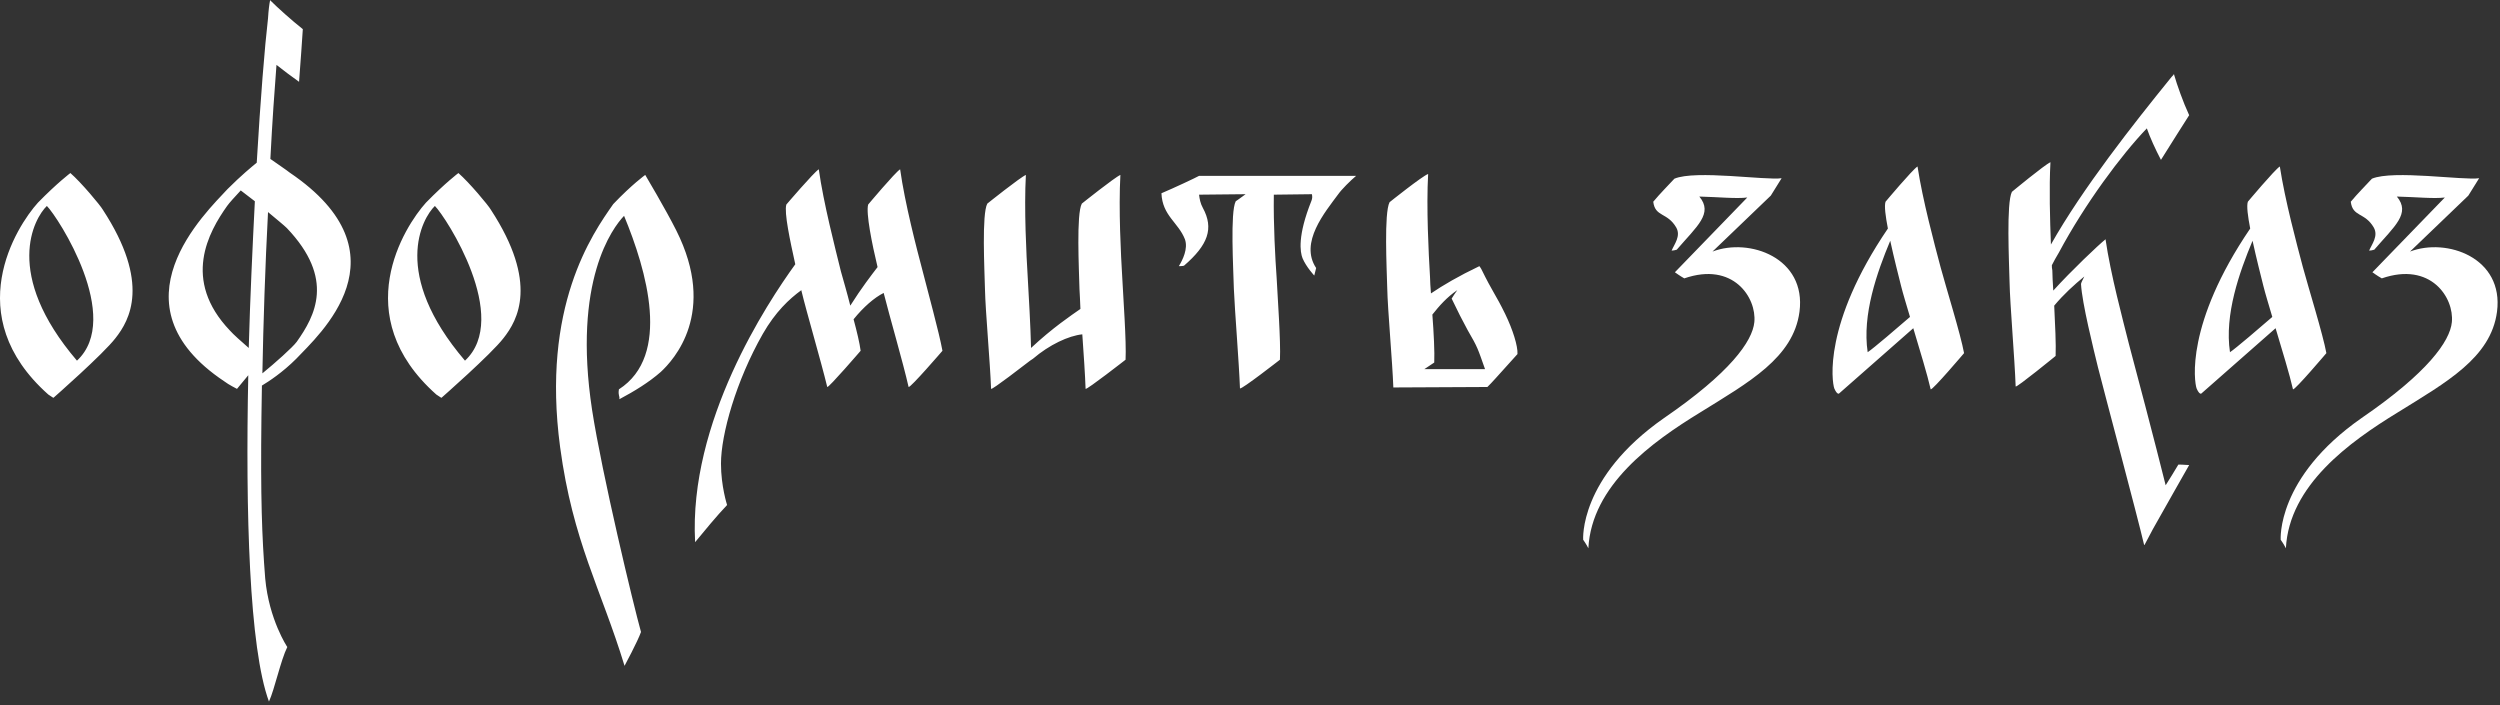 <svg xmlns="http://www.w3.org/2000/svg" width="638" height="180" fill="none" viewBox="0 0 638 180"><rect x="0" y="0" width="638" height="180" fill="#333333" stroke="none"/><path fill="#fff" d="M615.037 64.201C624.397 60.601 639.037 65.761 637.237 79.561C635.677 91.321 624.277 97.561 611.917 105.241C599.557 112.801 584.197 123.841 583.357 139.921C582.757 138.721 582.037 137.761 582.037 137.761C582.037 137.761 580.837 121.921 602.677 106.681C619.477 95.161 625.237 87.121 625.717 82.201C626.317 75.961 620.317 66.721 607.837 71.041C606.757 70.441 605.437 69.481 605.437 69.481L623.917 50.401C621.157 50.761 616.597 50.281 611.677 50.161C615.277 54.481 611.077 57.721 605.917 63.721C605.557 63.841 604.957 63.961 604.597 63.961C605.317 62.281 606.997 60.241 605.797 58.081C603.517 54.121 600.397 55.441 599.917 51.481C601.597 49.441 603.997 47.041 605.317 45.601C610.717 43.321 628.717 46.081 632.677 45.481L629.917 49.921L615.037 64.201Z"/><path fill="#fff" d="M587.691 68.161C589.011 73.081 592.851 85.441 593.691 90.121 593.691 90.121 585.651 99.601 585.171 99.361 584.331 95.641 582.411 89.401 580.731 83.761L561.771 100.44C561.771 100.44 561.291 100.8 560.571 99.121 559.971 97.441 557.691 82.681 574.251 58.321 573.651 55.201 573.291 52.561 573.651 51.481 573.651 51.481 580.491 43.321 581.811 42.481 583.131 51.121 586.131 62.281 587.691 68.161ZM569.091 89.881C570.411 89.041 577.131 83.281 579.891 80.881 578.931 77.641 578.091 74.881 577.611 72.961 577.011 70.561 575.811 65.881 574.851 61.441 571.491 69.481 567.651 80.281 569.091 89.881ZM555.915 118.56C557.355 118.56 557.835 118.68 558.675 118.68 557.595 120.6 552.795 129 549.435 135 548.475 136.8 547.635 138.36 547.275 139.08 547.155 139.08 547.155 138.96 547.155 138.96 545.475 131.76 536.835 99.48 535.395 93.72 534.315 89.28 531.315 77.28 531.075 72.48 531.075 72.24 531.435 71.52 531.915 70.56 529.275 72.72 526.635 75.12 524.235 78 524.475 82.8 524.715 87.96 524.595 90.84 524.595 90.84 514.755 98.88 514.395 98.64 514.155 91.56 512.955 77.88 512.835 71.88 512.715 66.6 511.995 51.84 513.435 48.96 513.435 48.96 521.835 42 523.275 41.4 522.915 48 523.155 56.04 523.395 62.4 531.435 48.12 544.515 31.56 553.755 20.16 554.115 19.68 554.475 19.32 554.595 19.2 554.595 19.08 554.715 18.96 554.835 18.96V19.08C555.555 21.6 557.115 26.04 558.675 29.4 558.675 29.4 552.795 38.64 551.475 40.8 550.035 38.04 548.715 35.16 547.875 32.76 541.395 39.48 532.035 52.08 525.435 64.44 524.715 65.64 524.115 66.72 523.635 67.68 523.635 68.04 523.635 68.52 523.755 69 523.755 70.32 523.875 72.12 523.995 74.16 528.675 69 535.515 62.52 537.315 61.08 537.315 61.08 537.315 61.08 537.315 60.96 538.635 70.08 541.755 81.6 543.315 87.84 544.395 91.8 550.275 114.12 552.675 123.84 553.755 122.16 554.835 120.36 555.915 118.56ZM495.23 68.161C496.55 73.081 500.39 85.441 501.23 90.121 501.23 90.121 493.19 99.601 492.71 99.361 491.87 95.641 489.95 89.401 488.27 83.761L469.31 100.44C469.31 100.44 468.83 100.8 468.11 99.121 467.51 97.441 465.23 82.681 481.79 58.321 481.19 55.201 480.83 52.561 481.19 51.481 481.19 51.481 488.03 43.321 489.35 42.481 490.67 51.121 493.67 62.281 495.23 68.161ZM476.63 89.881C477.95 89.041 484.67 83.281 487.43 80.881 486.47 77.641 485.63 74.881 485.15 72.961 484.55 70.561 483.35 65.881 482.39 61.441 479.03 69.481 475.19 80.281 476.63 89.881ZM437.029 64.201C446.389 60.601 461.029 65.761 459.229 79.561 457.669 91.321 446.269 97.561 433.909 105.241 421.549 112.801 406.189 123.841 405.349 139.921 404.749 138.721 404.029 137.761 404.029 137.761 404.029 137.761 402.829 121.921 424.669 106.681 441.469 95.161 447.229 87.121 447.709 82.201 448.309 75.961 442.309 66.721 429.829 71.041 428.749 70.441 427.429 69.481 427.429 69.481L445.909 50.401C443.149 50.761 438.589 50.281 433.669 50.161 437.269 54.481 433.069 57.721 427.909 63.721 427.549 63.841 426.949 63.961 426.589 63.961 427.309 62.281 428.989 60.241 427.789 58.081 425.509 54.121 422.389 55.441 421.909 51.481 423.589 49.441 425.989 47.041 427.309 45.601 432.709 43.321 450.709 46.081 454.669 45.481L451.909 49.921 437.029 64.201ZM384.14 80.16C386.06 84.12 387.38 88.32 387.26 90.36L381.74 96.48C380.9 97.44 380.06 98.28 379.58 98.76L355.58 98.88C355.34 92.16 354.14 79.2 354.02 73.44 353.9 68.52 353.18 54.36 354.62 51.6 354.62 51.6 363.02 44.88 364.46 44.4 363.98 53.04 364.58 64.56 364.94 70.68 364.94 71.76 365.06 73.2 365.18 74.88 368.18 72.84 372.26 70.44 377.54 67.92 377.66 68.04 377.78 68.28 378.02 68.64 381.02 74.76 381.62 75 384.14 80.16ZM363.5 94.2H378.98C377.06 88.8 377.18 88.8 374.54 84.24 373.22 81.84 372.02 79.44 370.46 76.2 370.82 75.6 371.3 74.88 371.9 74.04 369.26 75.84 367.34 78 365.54 80.28 365.9 84.96 366.14 89.88 366.02 92.52 366.02 92.52 364.94 93.24 363.5 94.2ZM343.92 44.88C344.76 44.88 345.48 44.88 346.08 44.88 344.64 46.08 342.36 48.36 341.52 49.56 338.16 54.12 331.56 61.92 335.88 68.4 335.64 69.36 335.4 70.32 335.4 70.32 335.4 70.32 333.36 68.16 332.4 65.88 331.8 64.32 331.08 60.24 334.68 51.24 334.92 50.64 334.92 50.16 334.8 49.56L325.08 49.68C324.96 57.36 325.44 65.88 325.8 70.92 326.04 75.96 326.88 87 326.64 91.8 326.64 91.8 316.8 99.48 316.44 99.12 316.2 92.52 315.12 79.44 314.88 73.68 314.76 68.64 313.92 54.12 315.36 51.36 315.36 51.36 316.44 50.64 317.88 49.56H317.76L306 49.68C306.12 50.76 306.36 51.96 306.96 53.04 309.84 58.32 308.28 62.52 302.16 67.8 301.8 67.92 301.2 67.92 300.84 67.92 301.8 66.36 303.24 63.48 302.4 61.08 300.72 56.76 296.64 55.08 296.4 49.32 299.52 48 305.16 45.36 306 44.88 306.12 44.88 306.12 44.88 306.12 44.88H306.24 325.32 343.92ZM286.404 70.921C286.644 75.961 287.484 87.121 287.244 91.801 287.244 91.801 277.404 99.481 277.044 99.241 276.924 95.761 276.564 90.361 276.204 85.321 272.724 85.681 267.804 87.961 263.604 91.561 263.364 91.681 263.124 91.921 262.884 92.041 261.444 93.121 253.284 99.481 252.924 99.241 252.684 92.521 251.484 79.441 251.364 73.801 251.244 68.761 250.524 54.601 251.964 51.961 251.964 51.961 260.364 45.241 261.804 44.641 261.324 53.401 261.924 64.921 262.284 70.921 262.524 75.121 263.004 83.401 263.124 88.801 268.644 83.641 273.324 80.521 275.724 78.841 275.604 76.801 275.604 75.121 275.484 73.801 275.364 68.761 274.644 54.601 276.084 51.961 276.084 51.961 284.484 45.241 285.924 44.641 285.444 53.401 286.044 64.921 286.404 70.921ZM235.474 69.24C236.674 74.04 239.674 84.84 240.514 89.52 240.514 89.52 232.354 99 231.874 98.76 230.434 92.4 226.954 80.52 225.514 74.76 223.114 75.96 220.354 78.36 217.834 81.48 218.674 84.6 219.394 87.6 219.634 89.52 219.634 89.52 211.474 99 211.114 98.76 209.554 92.28 205.834 79.68 204.514 74.16V74.04C201.394 76.32 197.914 79.56 194.674 85.2 187.834 97.2 183.994 110.88 183.994 118.32 183.994 124.08 185.554 128.88 185.554 128.88 182.914 131.64 179.674 135.6 177.394 138.36 175.714 107.64 195.754 77.4 202.954 67.44 201.634 61.44 200.074 54.24 200.674 52.2 200.674 52.2 207.634 44.04 208.954 43.2 210.154 51.84 213.154 63.36 214.594 69.24 215.194 71.4 216.154 74.64 216.994 78 219.874 73.44 222.394 70.2 223.954 68.16 222.514 62.16 220.954 54.36 221.554 52.2 221.554 52.2 228.394 44.04 229.714 43.2 230.914 51.84 233.914 63.36 235.474 69.24ZM164.663 44.641C164.663 44.641 169.943 53.521 172.583 58.801 183.143 79.801 171.863 91.921 168.623 94.921 165.623 97.561 161.903 99.841 158.063 101.881 158.183 100.921 157.703 101.041 157.943 99.361 171.383 90.721 165.023 69.001 159.263 55.081 156.383 58.081 146.063 71.641 151.103 104.641 153.623 120.961 161.663 154.441 163.583 161.281 162.743 163.681 159.383 169.921 159.383 169.921 153.383 150.241 146.183 138.241 142.943 114.121 138.143 78.241 151.103 59.761 156.503 52.081 161.303 47.041 164.663 44.641 164.663 44.641ZM125.264 53.52C137.504 72.24 132.104 81.72 128.504 86.28 125.384 90.36 112.664 101.52 112.664 101.52 112.664 101.52 112.544 101.52 111.344 100.68 88.664 80.52 103.184 57.84 108.704 51.72 113.624 46.68 116.984 44.16 116.984 44.16 119.744 46.56 124.664 52.44 125.264 53.52ZM118.664 92.04C130.424 81.12 113.864 55.44 110.984 52.56 107.744 55.68 99.704 69.84 118.664 92.04ZM66.839 98.4C66.839 101.04 66.719 103.8 66.719 106.32 66.479 127.08 66.839 136.92 67.679 147.6 68.639 158.16 73.319 165.12 73.319 165.12 71.639 168.48 70.079 175.92 68.639 179.04 63.599 165.36 62.639 130.92 63.359 95.76 61.679 97.8 60.479 99.24 60.479 99.24 60.479 99.24 58.319 98.16 57.239 97.32 27.719 77.64 52.559 54.24 58.079 48.24 61.559 44.76 64.199 42.6 65.519 41.52 66.479 25.2 67.559 11.88 68.399 4.68 68.519 2.64 68.759.84 68.879.36 68.879.24 68.879.12 68.999 0V.12C70.799 1.92 74.399 5.16 77.279 7.44 77.279 7.44 76.559 18.24 76.319 20.88 74.279 19.44 72.239 17.88 70.559 16.56 70.079 22.68 69.479 31.08 68.999 40.56 70.679 41.76 73.199 43.44 73.919 44.04 104.759 64.92 81.239 85.56 75.599 91.56 72.119 95.04 68.639 97.32 66.839 98.4ZM68.399 54.12C67.679 67.8 67.199 82.44 66.959 95.28 70.199 92.64 74.639 88.68 75.719 87.24 80.399 80.64 85.559 71.16 73.199 58.2 72.599 57.6 70.559 55.92 68.399 54.12ZM63.479 88.8C63.839 75.96 64.439 63.12 65.039 51.36 63.599 50.28 62.399 49.32 61.439 48.6 59.879 50.28 58.559 51.72 57.959 52.56 53.279 59.16 46.319 71.4 58.679 84.36 59.519 85.32 61.679 87.24 63.479 88.8ZM26.241 53.52C38.481 72.24 33.081 81.72 29.481 86.28 26.361 90.36 13.641 101.52 13.641 101.52 13.641 101.52 13.521 101.52 12.321 100.68-10.359 80.52 4.161 57.84 9.681 51.72 14.601 46.68 17.961 44.16 17.961 44.16 20.721 46.56 25.641 52.44 26.241 53.52ZM19.641 92.04C31.401 81.12 14.841 55.44 11.961 52.56 8.721 55.68.681 69.84 19.641 92.04Z"/></svg>